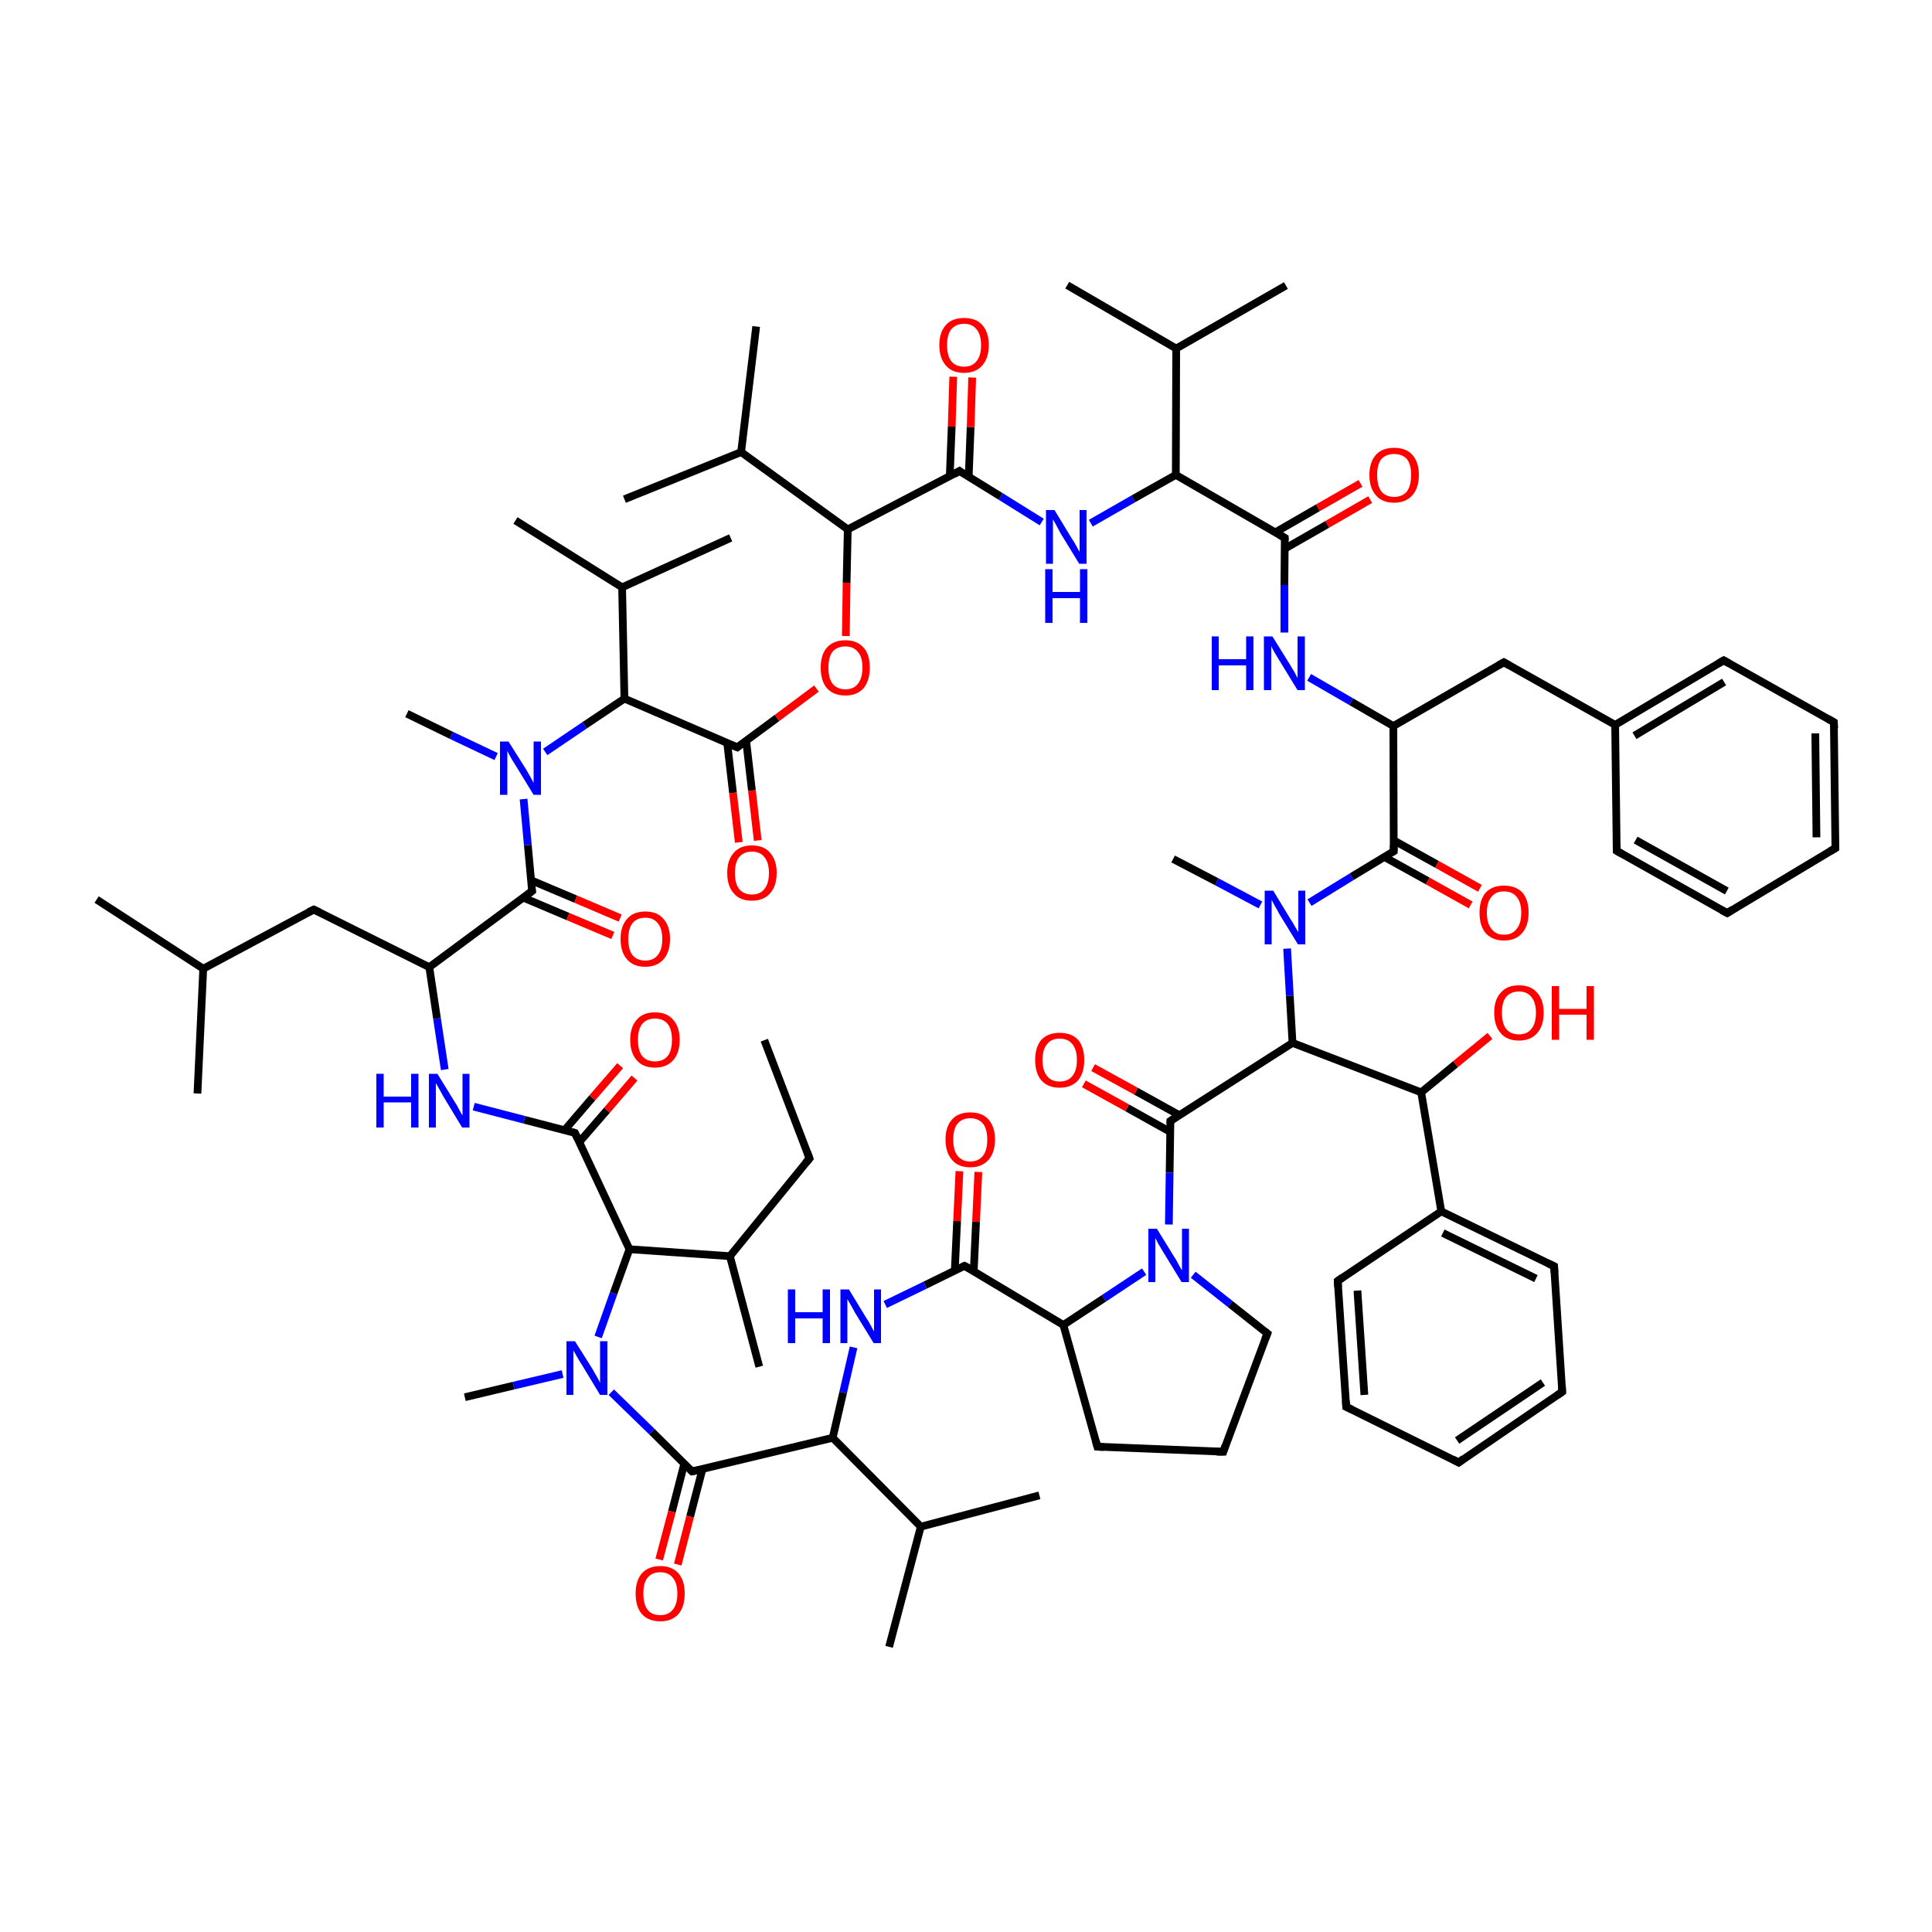 
<svg version='1.1' baseProfile='full'
              xmlns='http://www.w3.org/2000/svg'
                      xmlns:rdkit='http://www.rdkit.org/xml'
                      xmlns:xlink='http://www.w3.org/1999/xlink'
                  xml:space='preserve'
width='500px' height='500px' viewBox='0 0 500 500'>
<!-- END OF HEADER -->
<rect style='opacity:1.0;fill:#FFFFFF;stroke:none' width='500.0' height='500.0' x='0.0' y='0.0'> </rect>
<path class='bond-0 atom-0 atom-1' d='M 197.8,269.2 L 209.5,299.8' style='fill:none;fill-rule:evenodd;stroke:#000000;stroke-width:2.0px;stroke-linecap:butt;stroke-linejoin:miter;stroke-opacity:1' />
<path class='bond-1 atom-1 atom-2' d='M 209.5,299.8 L 188.9,325.1' style='fill:none;fill-rule:evenodd;stroke:#000000;stroke-width:2.0px;stroke-linecap:butt;stroke-linejoin:miter;stroke-opacity:1' />
<path class='bond-2 atom-2 atom-3' d='M 188.9,325.1 L 196.5,353.7' style='fill:none;fill-rule:evenodd;stroke:#000000;stroke-width:2.0px;stroke-linecap:butt;stroke-linejoin:miter;stroke-opacity:1' />
<path class='bond-3 atom-2 atom-4' d='M 188.9,325.1 L 162.9,323.3' style='fill:none;fill-rule:evenodd;stroke:#000000;stroke-width:2.0px;stroke-linecap:butt;stroke-linejoin:miter;stroke-opacity:1' />
<path class='bond-4 atom-4 atom-5' d='M 162.9,323.3 L 148.8,293.2' style='fill:none;fill-rule:evenodd;stroke:#000000;stroke-width:2.0px;stroke-linecap:butt;stroke-linejoin:miter;stroke-opacity:1' />
<path class='bond-5 atom-5 atom-6' d='M 149.9,295.6 L 157.1,287.3' style='fill:none;fill-rule:evenodd;stroke:#000000;stroke-width:2.0px;stroke-linecap:butt;stroke-linejoin:miter;stroke-opacity:1' />
<path class='bond-5 atom-5 atom-6' d='M 157.1,287.3 L 164.2,279.0' style='fill:none;fill-rule:evenodd;stroke:#FF0000;stroke-width:2.0px;stroke-linecap:butt;stroke-linejoin:miter;stroke-opacity:1' />
<path class='bond-5 atom-5 atom-6' d='M 146.1,292.5 L 153.3,284.1' style='fill:none;fill-rule:evenodd;stroke:#000000;stroke-width:2.0px;stroke-linecap:butt;stroke-linejoin:miter;stroke-opacity:1' />
<path class='bond-5 atom-5 atom-6' d='M 153.3,284.1 L 160.5,275.8' style='fill:none;fill-rule:evenodd;stroke:#FF0000;stroke-width:2.0px;stroke-linecap:butt;stroke-linejoin:miter;stroke-opacity:1' />
<path class='bond-6 atom-5 atom-7' d='M 148.8,293.2 L 135.7,289.8' style='fill:none;fill-rule:evenodd;stroke:#000000;stroke-width:2.0px;stroke-linecap:butt;stroke-linejoin:miter;stroke-opacity:1' />
<path class='bond-6 atom-5 atom-7' d='M 135.7,289.8 L 122.6,286.4' style='fill:none;fill-rule:evenodd;stroke:#0000FF;stroke-width:2.0px;stroke-linecap:butt;stroke-linejoin:miter;stroke-opacity:1' />
<path class='bond-7 atom-7 atom-8' d='M 115.1,276.8 L 113.1,263.6' style='fill:none;fill-rule:evenodd;stroke:#0000FF;stroke-width:2.0px;stroke-linecap:butt;stroke-linejoin:miter;stroke-opacity:1' />
<path class='bond-7 atom-7 atom-8' d='M 113.1,263.6 L 111.1,250.3' style='fill:none;fill-rule:evenodd;stroke:#000000;stroke-width:2.0px;stroke-linecap:butt;stroke-linejoin:miter;stroke-opacity:1' />
<path class='bond-8 atom-8 atom-9' d='M 111.1,250.3 L 137.7,230.6' style='fill:none;fill-rule:evenodd;stroke:#000000;stroke-width:2.0px;stroke-linecap:butt;stroke-linejoin:miter;stroke-opacity:1' />
<path class='bond-9 atom-9 atom-10' d='M 135.4,232.3 L 147.0,237.2' style='fill:none;fill-rule:evenodd;stroke:#000000;stroke-width:2.0px;stroke-linecap:butt;stroke-linejoin:miter;stroke-opacity:1' />
<path class='bond-9 atom-9 atom-10' d='M 147.0,237.2 L 158.6,242.1' style='fill:none;fill-rule:evenodd;stroke:#FF0000;stroke-width:2.0px;stroke-linecap:butt;stroke-linejoin:miter;stroke-opacity:1' />
<path class='bond-9 atom-9 atom-10' d='M 137.4,227.8 L 149.0,232.7' style='fill:none;fill-rule:evenodd;stroke:#000000;stroke-width:2.0px;stroke-linecap:butt;stroke-linejoin:miter;stroke-opacity:1' />
<path class='bond-9 atom-9 atom-10' d='M 149.0,232.7 L 160.5,237.6' style='fill:none;fill-rule:evenodd;stroke:#FF0000;stroke-width:2.0px;stroke-linecap:butt;stroke-linejoin:miter;stroke-opacity:1' />
<path class='bond-10 atom-9 atom-11' d='M 137.7,230.6 L 136.6,218.7' style='fill:none;fill-rule:evenodd;stroke:#000000;stroke-width:2.0px;stroke-linecap:butt;stroke-linejoin:miter;stroke-opacity:1' />
<path class='bond-10 atom-9 atom-11' d='M 136.6,218.7 L 135.5,206.8' style='fill:none;fill-rule:evenodd;stroke:#0000FF;stroke-width:2.0px;stroke-linecap:butt;stroke-linejoin:miter;stroke-opacity:1' />
<path class='bond-11 atom-11 atom-12' d='M 141.1,194.6 L 151.3,187.7' style='fill:none;fill-rule:evenodd;stroke:#0000FF;stroke-width:2.0px;stroke-linecap:butt;stroke-linejoin:miter;stroke-opacity:1' />
<path class='bond-11 atom-11 atom-12' d='M 151.3,187.7 L 161.6,180.8' style='fill:none;fill-rule:evenodd;stroke:#000000;stroke-width:2.0px;stroke-linecap:butt;stroke-linejoin:miter;stroke-opacity:1' />
<path class='bond-12 atom-12 atom-13' d='M 161.6,180.8 L 190.8,193.4' style='fill:none;fill-rule:evenodd;stroke:#000000;stroke-width:2.0px;stroke-linecap:butt;stroke-linejoin:miter;stroke-opacity:1' />
<path class='bond-13 atom-13 atom-14' d='M 188.2,192.3 L 189.7,205.2' style='fill:none;fill-rule:evenodd;stroke:#000000;stroke-width:2.0px;stroke-linecap:butt;stroke-linejoin:miter;stroke-opacity:1' />
<path class='bond-13 atom-13 atom-14' d='M 189.7,205.2 L 191.2,218.0' style='fill:none;fill-rule:evenodd;stroke:#FF0000;stroke-width:2.0px;stroke-linecap:butt;stroke-linejoin:miter;stroke-opacity:1' />
<path class='bond-13 atom-13 atom-14' d='M 193.1,191.7 L 194.6,204.6' style='fill:none;fill-rule:evenodd;stroke:#000000;stroke-width:2.0px;stroke-linecap:butt;stroke-linejoin:miter;stroke-opacity:1' />
<path class='bond-13 atom-13 atom-14' d='M 194.6,204.6 L 196.1,217.5' style='fill:none;fill-rule:evenodd;stroke:#FF0000;stroke-width:2.0px;stroke-linecap:butt;stroke-linejoin:miter;stroke-opacity:1' />
<path class='bond-14 atom-13 atom-15' d='M 190.8,193.4 L 201.1,185.8' style='fill:none;fill-rule:evenodd;stroke:#000000;stroke-width:2.0px;stroke-linecap:butt;stroke-linejoin:miter;stroke-opacity:1' />
<path class='bond-14 atom-13 atom-15' d='M 201.1,185.8 L 211.3,178.2' style='fill:none;fill-rule:evenodd;stroke:#FF0000;stroke-width:2.0px;stroke-linecap:butt;stroke-linejoin:miter;stroke-opacity:1' />
<path class='bond-15 atom-15 atom-16' d='M 218.9,164.6 L 219.1,150.8' style='fill:none;fill-rule:evenodd;stroke:#FF0000;stroke-width:2.0px;stroke-linecap:butt;stroke-linejoin:miter;stroke-opacity:1' />
<path class='bond-15 atom-15 atom-16' d='M 219.1,150.8 L 219.4,137.0' style='fill:none;fill-rule:evenodd;stroke:#000000;stroke-width:2.0px;stroke-linecap:butt;stroke-linejoin:miter;stroke-opacity:1' />
<path class='bond-16 atom-16 atom-17' d='M 219.4,137.0 L 248.3,121.9' style='fill:none;fill-rule:evenodd;stroke:#000000;stroke-width:2.0px;stroke-linecap:butt;stroke-linejoin:miter;stroke-opacity:1' />
<path class='bond-17 atom-17 atom-18' d='M 250.7,123.4 L 251.2,110.5' style='fill:none;fill-rule:evenodd;stroke:#000000;stroke-width:2.0px;stroke-linecap:butt;stroke-linejoin:miter;stroke-opacity:1' />
<path class='bond-17 atom-17 atom-18' d='M 251.2,110.5 L 251.6,97.7' style='fill:none;fill-rule:evenodd;stroke:#FF0000;stroke-width:2.0px;stroke-linecap:butt;stroke-linejoin:miter;stroke-opacity:1' />
<path class='bond-17 atom-17 atom-18' d='M 245.8,123.2 L 246.3,110.4' style='fill:none;fill-rule:evenodd;stroke:#000000;stroke-width:2.0px;stroke-linecap:butt;stroke-linejoin:miter;stroke-opacity:1' />
<path class='bond-17 atom-17 atom-18' d='M 246.3,110.4 L 246.7,97.5' style='fill:none;fill-rule:evenodd;stroke:#FF0000;stroke-width:2.0px;stroke-linecap:butt;stroke-linejoin:miter;stroke-opacity:1' />
<path class='bond-18 atom-17 atom-19' d='M 248.3,121.9 L 259.0,128.5' style='fill:none;fill-rule:evenodd;stroke:#000000;stroke-width:2.0px;stroke-linecap:butt;stroke-linejoin:miter;stroke-opacity:1' />
<path class='bond-18 atom-17 atom-19' d='M 259.0,128.5 L 269.6,135.1' style='fill:none;fill-rule:evenodd;stroke:#0000FF;stroke-width:2.0px;stroke-linecap:butt;stroke-linejoin:miter;stroke-opacity:1' />
<path class='bond-19 atom-19 atom-20' d='M 282.3,135.4 L 293.3,129.1' style='fill:none;fill-rule:evenodd;stroke:#0000FF;stroke-width:2.0px;stroke-linecap:butt;stroke-linejoin:miter;stroke-opacity:1' />
<path class='bond-19 atom-19 atom-20' d='M 293.3,129.1 L 304.3,122.9' style='fill:none;fill-rule:evenodd;stroke:#000000;stroke-width:2.0px;stroke-linecap:butt;stroke-linejoin:miter;stroke-opacity:1' />
<path class='bond-20 atom-20 atom-21' d='M 304.3,122.9 L 332.5,139.2' style='fill:none;fill-rule:evenodd;stroke:#000000;stroke-width:2.0px;stroke-linecap:butt;stroke-linejoin:miter;stroke-opacity:1' />
<path class='bond-21 atom-21 atom-22' d='M 332.5,142.0 L 343.5,135.7' style='fill:none;fill-rule:evenodd;stroke:#000000;stroke-width:2.0px;stroke-linecap:butt;stroke-linejoin:miter;stroke-opacity:1' />
<path class='bond-21 atom-21 atom-22' d='M 343.5,135.7 L 354.6,129.3' style='fill:none;fill-rule:evenodd;stroke:#FF0000;stroke-width:2.0px;stroke-linecap:butt;stroke-linejoin:miter;stroke-opacity:1' />
<path class='bond-21 atom-21 atom-22' d='M 330.0,137.8 L 341.1,131.4' style='fill:none;fill-rule:evenodd;stroke:#000000;stroke-width:2.0px;stroke-linecap:butt;stroke-linejoin:miter;stroke-opacity:1' />
<path class='bond-21 atom-21 atom-22' d='M 341.1,131.4 L 352.1,125.1' style='fill:none;fill-rule:evenodd;stroke:#FF0000;stroke-width:2.0px;stroke-linecap:butt;stroke-linejoin:miter;stroke-opacity:1' />
<path class='bond-22 atom-21 atom-23' d='M 332.5,139.2 L 332.4,151.4' style='fill:none;fill-rule:evenodd;stroke:#000000;stroke-width:2.0px;stroke-linecap:butt;stroke-linejoin:miter;stroke-opacity:1' />
<path class='bond-22 atom-21 atom-23' d='M 332.4,151.4 L 332.4,163.7' style='fill:none;fill-rule:evenodd;stroke:#0000FF;stroke-width:2.0px;stroke-linecap:butt;stroke-linejoin:miter;stroke-opacity:1' />
<path class='bond-23 atom-23 atom-24' d='M 338.8,175.3 L 349.7,181.6' style='fill:none;fill-rule:evenodd;stroke:#0000FF;stroke-width:2.0px;stroke-linecap:butt;stroke-linejoin:miter;stroke-opacity:1' />
<path class='bond-23 atom-23 atom-24' d='M 349.7,181.6 L 360.6,187.9' style='fill:none;fill-rule:evenodd;stroke:#000000;stroke-width:2.0px;stroke-linecap:butt;stroke-linejoin:miter;stroke-opacity:1' />
<path class='bond-24 atom-24 atom-25' d='M 360.6,187.9 L 360.7,220.3' style='fill:none;fill-rule:evenodd;stroke:#000000;stroke-width:2.0px;stroke-linecap:butt;stroke-linejoin:miter;stroke-opacity:1' />
<path class='bond-25 atom-25 atom-26' d='M 358.3,221.8 L 369.5,228.0' style='fill:none;fill-rule:evenodd;stroke:#000000;stroke-width:2.0px;stroke-linecap:butt;stroke-linejoin:miter;stroke-opacity:1' />
<path class='bond-25 atom-25 atom-26' d='M 369.5,228.0 L 380.6,234.2' style='fill:none;fill-rule:evenodd;stroke:#FF0000;stroke-width:2.0px;stroke-linecap:butt;stroke-linejoin:miter;stroke-opacity:1' />
<path class='bond-25 atom-25 atom-26' d='M 360.7,217.5 L 371.9,223.7' style='fill:none;fill-rule:evenodd;stroke:#000000;stroke-width:2.0px;stroke-linecap:butt;stroke-linejoin:miter;stroke-opacity:1' />
<path class='bond-25 atom-25 atom-26' d='M 371.9,223.7 L 383.0,229.9' style='fill:none;fill-rule:evenodd;stroke:#FF0000;stroke-width:2.0px;stroke-linecap:butt;stroke-linejoin:miter;stroke-opacity:1' />
<path class='bond-26 atom-25 atom-27' d='M 360.7,220.3 L 349.8,226.9' style='fill:none;fill-rule:evenodd;stroke:#000000;stroke-width:2.0px;stroke-linecap:butt;stroke-linejoin:miter;stroke-opacity:1' />
<path class='bond-26 atom-25 atom-27' d='M 349.8,226.9 L 338.9,233.6' style='fill:none;fill-rule:evenodd;stroke:#0000FF;stroke-width:2.0px;stroke-linecap:butt;stroke-linejoin:miter;stroke-opacity:1' />
<path class='bond-27 atom-27 atom-28' d='M 333.1,245.5 L 333.8,257.7' style='fill:none;fill-rule:evenodd;stroke:#0000FF;stroke-width:2.0px;stroke-linecap:butt;stroke-linejoin:miter;stroke-opacity:1' />
<path class='bond-27 atom-27 atom-28' d='M 333.8,257.7 L 334.5,269.9' style='fill:none;fill-rule:evenodd;stroke:#000000;stroke-width:2.0px;stroke-linecap:butt;stroke-linejoin:miter;stroke-opacity:1' />
<path class='bond-28 atom-28 atom-29' d='M 334.5,269.9 L 302.9,290.1' style='fill:none;fill-rule:evenodd;stroke:#000000;stroke-width:2.0px;stroke-linecap:butt;stroke-linejoin:miter;stroke-opacity:1' />
<path class='bond-29 atom-29 atom-30' d='M 305.2,288.6 L 294.0,282.4' style='fill:none;fill-rule:evenodd;stroke:#000000;stroke-width:2.0px;stroke-linecap:butt;stroke-linejoin:miter;stroke-opacity:1' />
<path class='bond-29 atom-29 atom-30' d='M 294.0,282.4 L 282.9,276.3' style='fill:none;fill-rule:evenodd;stroke:#FF0000;stroke-width:2.0px;stroke-linecap:butt;stroke-linejoin:miter;stroke-opacity:1' />
<path class='bond-29 atom-29 atom-30' d='M 302.8,292.9 L 291.7,286.7' style='fill:none;fill-rule:evenodd;stroke:#000000;stroke-width:2.0px;stroke-linecap:butt;stroke-linejoin:miter;stroke-opacity:1' />
<path class='bond-29 atom-29 atom-30' d='M 291.7,286.7 L 280.5,280.5' style='fill:none;fill-rule:evenodd;stroke:#FF0000;stroke-width:2.0px;stroke-linecap:butt;stroke-linejoin:miter;stroke-opacity:1' />
<path class='bond-30 atom-29 atom-31' d='M 302.9,290.1 L 302.7,303.5' style='fill:none;fill-rule:evenodd;stroke:#000000;stroke-width:2.0px;stroke-linecap:butt;stroke-linejoin:miter;stroke-opacity:1' />
<path class='bond-30 atom-29 atom-31' d='M 302.7,303.5 L 302.5,316.9' style='fill:none;fill-rule:evenodd;stroke:#0000FF;stroke-width:2.0px;stroke-linecap:butt;stroke-linejoin:miter;stroke-opacity:1' />
<path class='bond-31 atom-31 atom-32' d='M 308.8,329.9 L 318.4,337.5' style='fill:none;fill-rule:evenodd;stroke:#0000FF;stroke-width:2.0px;stroke-linecap:butt;stroke-linejoin:miter;stroke-opacity:1' />
<path class='bond-31 atom-31 atom-32' d='M 318.4,337.5 L 328.0,345.1' style='fill:none;fill-rule:evenodd;stroke:#000000;stroke-width:2.0px;stroke-linecap:butt;stroke-linejoin:miter;stroke-opacity:1' />
<path class='bond-32 atom-32 atom-33' d='M 328.0,345.1 L 316.6,375.7' style='fill:none;fill-rule:evenodd;stroke:#000000;stroke-width:2.0px;stroke-linecap:butt;stroke-linejoin:miter;stroke-opacity:1' />
<path class='bond-33 atom-33 atom-34' d='M 316.6,375.7 L 284.0,374.4' style='fill:none;fill-rule:evenodd;stroke:#000000;stroke-width:2.0px;stroke-linecap:butt;stroke-linejoin:miter;stroke-opacity:1' />
<path class='bond-34 atom-34 atom-35' d='M 284.0,374.4 L 275.2,342.9' style='fill:none;fill-rule:evenodd;stroke:#000000;stroke-width:2.0px;stroke-linecap:butt;stroke-linejoin:miter;stroke-opacity:1' />
<path class='bond-35 atom-35 atom-36' d='M 275.2,342.9 L 249.6,327.6' style='fill:none;fill-rule:evenodd;stroke:#000000;stroke-width:2.0px;stroke-linecap:butt;stroke-linejoin:miter;stroke-opacity:1' />
<path class='bond-36 atom-36 atom-37' d='M 252.0,329.0 L 252.6,316.2' style='fill:none;fill-rule:evenodd;stroke:#000000;stroke-width:2.0px;stroke-linecap:butt;stroke-linejoin:miter;stroke-opacity:1' />
<path class='bond-36 atom-36 atom-37' d='M 252.6,316.2 L 253.2,303.3' style='fill:none;fill-rule:evenodd;stroke:#FF0000;stroke-width:2.0px;stroke-linecap:butt;stroke-linejoin:miter;stroke-opacity:1' />
<path class='bond-36 atom-36 atom-37' d='M 247.1,328.8 L 247.7,316.0' style='fill:none;fill-rule:evenodd;stroke:#000000;stroke-width:2.0px;stroke-linecap:butt;stroke-linejoin:miter;stroke-opacity:1' />
<path class='bond-36 atom-36 atom-37' d='M 247.7,316.0 L 248.3,303.1' style='fill:none;fill-rule:evenodd;stroke:#FF0000;stroke-width:2.0px;stroke-linecap:butt;stroke-linejoin:miter;stroke-opacity:1' />
<path class='bond-37 atom-36 atom-38' d='M 249.6,327.6 L 239.4,332.6' style='fill:none;fill-rule:evenodd;stroke:#000000;stroke-width:2.0px;stroke-linecap:butt;stroke-linejoin:miter;stroke-opacity:1' />
<path class='bond-37 atom-36 atom-38' d='M 239.4,332.6 L 229.1,337.6' style='fill:none;fill-rule:evenodd;stroke:#0000FF;stroke-width:2.0px;stroke-linecap:butt;stroke-linejoin:miter;stroke-opacity:1' />
<path class='bond-38 atom-38 atom-39' d='M 220.9,348.7 L 218.2,360.4' style='fill:none;fill-rule:evenodd;stroke:#0000FF;stroke-width:2.0px;stroke-linecap:butt;stroke-linejoin:miter;stroke-opacity:1' />
<path class='bond-38 atom-38 atom-39' d='M 218.2,360.4 L 215.5,372.1' style='fill:none;fill-rule:evenodd;stroke:#000000;stroke-width:2.0px;stroke-linecap:butt;stroke-linejoin:miter;stroke-opacity:1' />
<path class='bond-39 atom-39 atom-40' d='M 215.5,372.1 L 179.1,380.8' style='fill:none;fill-rule:evenodd;stroke:#000000;stroke-width:2.0px;stroke-linecap:butt;stroke-linejoin:miter;stroke-opacity:1' />
<path class='bond-40 atom-40 atom-41' d='M 177.1,378.8 L 173.9,391.2' style='fill:none;fill-rule:evenodd;stroke:#000000;stroke-width:2.0px;stroke-linecap:butt;stroke-linejoin:miter;stroke-opacity:1' />
<path class='bond-40 atom-40 atom-41' d='M 173.9,391.2 L 170.6,403.6' style='fill:none;fill-rule:evenodd;stroke:#FF0000;stroke-width:2.0px;stroke-linecap:butt;stroke-linejoin:miter;stroke-opacity:1' />
<path class='bond-40 atom-40 atom-41' d='M 181.8,380.2 L 178.6,392.5' style='fill:none;fill-rule:evenodd;stroke:#000000;stroke-width:2.0px;stroke-linecap:butt;stroke-linejoin:miter;stroke-opacity:1' />
<path class='bond-40 atom-40 atom-41' d='M 178.6,392.5 L 175.4,404.9' style='fill:none;fill-rule:evenodd;stroke:#FF0000;stroke-width:2.0px;stroke-linecap:butt;stroke-linejoin:miter;stroke-opacity:1' />
<path class='bond-41 atom-40 atom-42' d='M 179.1,380.8 L 168.7,370.5' style='fill:none;fill-rule:evenodd;stroke:#000000;stroke-width:2.0px;stroke-linecap:butt;stroke-linejoin:miter;stroke-opacity:1' />
<path class='bond-41 atom-40 atom-42' d='M 168.7,370.5 L 158.2,360.3' style='fill:none;fill-rule:evenodd;stroke:#0000FF;stroke-width:2.0px;stroke-linecap:butt;stroke-linejoin:miter;stroke-opacity:1' />
<path class='bond-42 atom-42 atom-43' d='M 145.6,355.6 L 132.9,358.6' style='fill:none;fill-rule:evenodd;stroke:#0000FF;stroke-width:2.0px;stroke-linecap:butt;stroke-linejoin:miter;stroke-opacity:1' />
<path class='bond-42 atom-42 atom-43' d='M 132.9,358.6 L 120.3,361.6' style='fill:none;fill-rule:evenodd;stroke:#000000;stroke-width:2.0px;stroke-linecap:butt;stroke-linejoin:miter;stroke-opacity:1' />
<path class='bond-43 atom-39 atom-44' d='M 215.5,372.1 L 238.3,395.1' style='fill:none;fill-rule:evenodd;stroke:#000000;stroke-width:2.0px;stroke-linecap:butt;stroke-linejoin:miter;stroke-opacity:1' />
<path class='bond-44 atom-44 atom-45' d='M 238.3,395.1 L 269.0,387.0' style='fill:none;fill-rule:evenodd;stroke:#000000;stroke-width:2.0px;stroke-linecap:butt;stroke-linejoin:miter;stroke-opacity:1' />
<path class='bond-45 atom-44 atom-46' d='M 238.3,395.1 L 230.1,426.2' style='fill:none;fill-rule:evenodd;stroke:#000000;stroke-width:2.0px;stroke-linecap:butt;stroke-linejoin:miter;stroke-opacity:1' />
<path class='bond-46 atom-28 atom-47' d='M 334.5,269.9 L 367.8,282.7' style='fill:none;fill-rule:evenodd;stroke:#000000;stroke-width:2.0px;stroke-linecap:butt;stroke-linejoin:miter;stroke-opacity:1' />
<path class='bond-47 atom-47 atom-48' d='M 367.8,282.7 L 373.0,313.5' style='fill:none;fill-rule:evenodd;stroke:#000000;stroke-width:2.0px;stroke-linecap:butt;stroke-linejoin:miter;stroke-opacity:1' />
<path class='bond-48 atom-48 atom-49' d='M 373.0,313.5 L 402.2,327.7' style='fill:none;fill-rule:evenodd;stroke:#000000;stroke-width:2.0px;stroke-linecap:butt;stroke-linejoin:miter;stroke-opacity:1' />
<path class='bond-48 atom-48 atom-49' d='M 373.4,319.1 L 397.5,330.9' style='fill:none;fill-rule:evenodd;stroke:#000000;stroke-width:2.0px;stroke-linecap:butt;stroke-linejoin:miter;stroke-opacity:1' />
<path class='bond-49 atom-49 atom-50' d='M 402.2,327.7 L 404.3,360.2' style='fill:none;fill-rule:evenodd;stroke:#000000;stroke-width:2.0px;stroke-linecap:butt;stroke-linejoin:miter;stroke-opacity:1' />
<path class='bond-50 atom-50 atom-51' d='M 404.3,360.2 L 377.5,378.5' style='fill:none;fill-rule:evenodd;stroke:#000000;stroke-width:2.0px;stroke-linecap:butt;stroke-linejoin:miter;stroke-opacity:1' />
<path class='bond-50 atom-50 atom-51' d='M 399.3,357.8 L 377.1,372.8' style='fill:none;fill-rule:evenodd;stroke:#000000;stroke-width:2.0px;stroke-linecap:butt;stroke-linejoin:miter;stroke-opacity:1' />
<path class='bond-51 atom-51 atom-52' d='M 377.5,378.5 L 348.4,364.1' style='fill:none;fill-rule:evenodd;stroke:#000000;stroke-width:2.0px;stroke-linecap:butt;stroke-linejoin:miter;stroke-opacity:1' />
<path class='bond-52 atom-52 atom-53' d='M 348.4,364.1 L 346.2,331.5' style='fill:none;fill-rule:evenodd;stroke:#000000;stroke-width:2.0px;stroke-linecap:butt;stroke-linejoin:miter;stroke-opacity:1' />
<path class='bond-52 atom-52 atom-53' d='M 353.1,361.0 L 351.3,334.0' style='fill:none;fill-rule:evenodd;stroke:#000000;stroke-width:2.0px;stroke-linecap:butt;stroke-linejoin:miter;stroke-opacity:1' />
<path class='bond-53 atom-47 atom-54' d='M 367.8,282.7 L 376.7,275.4' style='fill:none;fill-rule:evenodd;stroke:#000000;stroke-width:2.0px;stroke-linecap:butt;stroke-linejoin:miter;stroke-opacity:1' />
<path class='bond-53 atom-47 atom-54' d='M 376.7,275.4 L 385.6,268.1' style='fill:none;fill-rule:evenodd;stroke:#FF0000;stroke-width:2.0px;stroke-linecap:butt;stroke-linejoin:miter;stroke-opacity:1' />
<path class='bond-54 atom-27 atom-55' d='M 326.2,234.2 L 314.9,228.2' style='fill:none;fill-rule:evenodd;stroke:#0000FF;stroke-width:2.0px;stroke-linecap:butt;stroke-linejoin:miter;stroke-opacity:1' />
<path class='bond-54 atom-27 atom-55' d='M 314.9,228.2 L 303.6,222.3' style='fill:none;fill-rule:evenodd;stroke:#000000;stroke-width:2.0px;stroke-linecap:butt;stroke-linejoin:miter;stroke-opacity:1' />
<path class='bond-55 atom-24 atom-56' d='M 360.6,187.9 L 389.2,171.4' style='fill:none;fill-rule:evenodd;stroke:#000000;stroke-width:2.0px;stroke-linecap:butt;stroke-linejoin:miter;stroke-opacity:1' />
<path class='bond-56 atom-56 atom-57' d='M 389.2,171.4 L 418.0,187.6' style='fill:none;fill-rule:evenodd;stroke:#000000;stroke-width:2.0px;stroke-linecap:butt;stroke-linejoin:miter;stroke-opacity:1' />
<path class='bond-57 atom-57 atom-58' d='M 418.0,187.6 L 446.1,170.9' style='fill:none;fill-rule:evenodd;stroke:#000000;stroke-width:2.0px;stroke-linecap:butt;stroke-linejoin:miter;stroke-opacity:1' />
<path class='bond-57 atom-57 atom-58' d='M 423.0,190.4 L 446.2,176.5' style='fill:none;fill-rule:evenodd;stroke:#000000;stroke-width:2.0px;stroke-linecap:butt;stroke-linejoin:miter;stroke-opacity:1' />
<path class='bond-58 atom-58 atom-59' d='M 446.1,170.9 L 474.6,186.9' style='fill:none;fill-rule:evenodd;stroke:#000000;stroke-width:2.0px;stroke-linecap:butt;stroke-linejoin:miter;stroke-opacity:1' />
<path class='bond-59 atom-59 atom-60' d='M 474.6,186.9 L 475.0,219.5' style='fill:none;fill-rule:evenodd;stroke:#000000;stroke-width:2.0px;stroke-linecap:butt;stroke-linejoin:miter;stroke-opacity:1' />
<path class='bond-59 atom-59 atom-60' d='M 469.8,189.8 L 470.1,216.7' style='fill:none;fill-rule:evenodd;stroke:#000000;stroke-width:2.0px;stroke-linecap:butt;stroke-linejoin:miter;stroke-opacity:1' />
<path class='bond-60 atom-60 atom-61' d='M 475.0,219.5 L 447.0,236.3' style='fill:none;fill-rule:evenodd;stroke:#000000;stroke-width:2.0px;stroke-linecap:butt;stroke-linejoin:miter;stroke-opacity:1' />
<path class='bond-61 atom-61 atom-62' d='M 447.0,236.3 L 418.4,220.2' style='fill:none;fill-rule:evenodd;stroke:#000000;stroke-width:2.0px;stroke-linecap:butt;stroke-linejoin:miter;stroke-opacity:1' />
<path class='bond-61 atom-61 atom-62' d='M 446.9,230.6 L 423.3,217.4' style='fill:none;fill-rule:evenodd;stroke:#000000;stroke-width:2.0px;stroke-linecap:butt;stroke-linejoin:miter;stroke-opacity:1' />
<path class='bond-62 atom-20 atom-63' d='M 304.3,122.9 L 304.4,90.2' style='fill:none;fill-rule:evenodd;stroke:#000000;stroke-width:2.0px;stroke-linecap:butt;stroke-linejoin:miter;stroke-opacity:1' />
<path class='bond-63 atom-63 atom-64' d='M 304.4,90.2 L 332.8,73.9' style='fill:none;fill-rule:evenodd;stroke:#000000;stroke-width:2.0px;stroke-linecap:butt;stroke-linejoin:miter;stroke-opacity:1' />
<path class='bond-64 atom-63 atom-65' d='M 304.4,90.2 L 276.2,73.8' style='fill:none;fill-rule:evenodd;stroke:#000000;stroke-width:2.0px;stroke-linecap:butt;stroke-linejoin:miter;stroke-opacity:1' />
<path class='bond-65 atom-16 atom-66' d='M 219.4,137.0 L 191.8,117.0' style='fill:none;fill-rule:evenodd;stroke:#000000;stroke-width:2.0px;stroke-linecap:butt;stroke-linejoin:miter;stroke-opacity:1' />
<path class='bond-66 atom-66 atom-67' d='M 191.8,117.0 L 195.7,84.5' style='fill:none;fill-rule:evenodd;stroke:#000000;stroke-width:2.0px;stroke-linecap:butt;stroke-linejoin:miter;stroke-opacity:1' />
<path class='bond-67 atom-66 atom-68' d='M 191.8,117.0 L 161.6,129.2' style='fill:none;fill-rule:evenodd;stroke:#000000;stroke-width:2.0px;stroke-linecap:butt;stroke-linejoin:miter;stroke-opacity:1' />
<path class='bond-68 atom-12 atom-69' d='M 161.6,180.8 L 161.0,152.0' style='fill:none;fill-rule:evenodd;stroke:#000000;stroke-width:2.0px;stroke-linecap:butt;stroke-linejoin:miter;stroke-opacity:1' />
<path class='bond-69 atom-69 atom-70' d='M 161.0,152.0 L 133.4,134.7' style='fill:none;fill-rule:evenodd;stroke:#000000;stroke-width:2.0px;stroke-linecap:butt;stroke-linejoin:miter;stroke-opacity:1' />
<path class='bond-70 atom-69 atom-71' d='M 161.0,152.0 L 189.1,139.2' style='fill:none;fill-rule:evenodd;stroke:#000000;stroke-width:2.0px;stroke-linecap:butt;stroke-linejoin:miter;stroke-opacity:1' />
<path class='bond-71 atom-11 atom-72' d='M 128.4,195.8 L 116.8,190.3' style='fill:none;fill-rule:evenodd;stroke:#0000FF;stroke-width:2.0px;stroke-linecap:butt;stroke-linejoin:miter;stroke-opacity:1' />
<path class='bond-71 atom-11 atom-72' d='M 116.8,190.3 L 105.3,184.7' style='fill:none;fill-rule:evenodd;stroke:#000000;stroke-width:2.0px;stroke-linecap:butt;stroke-linejoin:miter;stroke-opacity:1' />
<path class='bond-72 atom-8 atom-73' d='M 111.1,250.3 L 81.2,235.4' style='fill:none;fill-rule:evenodd;stroke:#000000;stroke-width:2.0px;stroke-linecap:butt;stroke-linejoin:miter;stroke-opacity:1' />
<path class='bond-73 atom-73 atom-74' d='M 81.2,235.4 L 52.6,250.7' style='fill:none;fill-rule:evenodd;stroke:#000000;stroke-width:2.0px;stroke-linecap:butt;stroke-linejoin:miter;stroke-opacity:1' />
<path class='bond-74 atom-74 atom-75' d='M 52.6,250.7 L 25.0,232.8' style='fill:none;fill-rule:evenodd;stroke:#000000;stroke-width:2.0px;stroke-linecap:butt;stroke-linejoin:miter;stroke-opacity:1' />
<path class='bond-75 atom-74 atom-76' d='M 52.6,250.7 L 51.1,283.0' style='fill:none;fill-rule:evenodd;stroke:#000000;stroke-width:2.0px;stroke-linecap:butt;stroke-linejoin:miter;stroke-opacity:1' />
<path class='bond-76 atom-42 atom-4' d='M 154.8,346.0 L 158.8,334.7' style='fill:none;fill-rule:evenodd;stroke:#0000FF;stroke-width:2.0px;stroke-linecap:butt;stroke-linejoin:miter;stroke-opacity:1' />
<path class='bond-76 atom-42 atom-4' d='M 158.8,334.7 L 162.9,323.3' style='fill:none;fill-rule:evenodd;stroke:#000000;stroke-width:2.0px;stroke-linecap:butt;stroke-linejoin:miter;stroke-opacity:1' />
<path class='bond-77 atom-35 atom-31' d='M 275.2,342.9 L 285.7,336.0' style='fill:none;fill-rule:evenodd;stroke:#000000;stroke-width:2.0px;stroke-linecap:butt;stroke-linejoin:miter;stroke-opacity:1' />
<path class='bond-77 atom-35 atom-31' d='M 285.7,336.0 L 296.1,329.1' style='fill:none;fill-rule:evenodd;stroke:#0000FF;stroke-width:2.0px;stroke-linecap:butt;stroke-linejoin:miter;stroke-opacity:1' />
<path class='bond-78 atom-53 atom-48' d='M 346.2,331.5 L 373.0,313.5' style='fill:none;fill-rule:evenodd;stroke:#000000;stroke-width:2.0px;stroke-linecap:butt;stroke-linejoin:miter;stroke-opacity:1' />
<path class='bond-79 atom-62 atom-57' d='M 418.4,220.2 L 418.0,187.6' style='fill:none;fill-rule:evenodd;stroke:#000000;stroke-width:2.0px;stroke-linecap:butt;stroke-linejoin:miter;stroke-opacity:1' />
<path d='M 208.9,298.2 L 209.5,299.8 L 208.5,301.0' style='fill:none;stroke:#000000;stroke-width:2.0px;stroke-linecap:butt;stroke-linejoin:miter;stroke-opacity:1;' />
<path d='M 149.5,294.7 L 148.8,293.2 L 148.1,293.0' style='fill:none;stroke:#000000;stroke-width:2.0px;stroke-linecap:butt;stroke-linejoin:miter;stroke-opacity:1;' />
<path d='M 136.4,231.6 L 137.7,230.6 L 137.6,230.0' style='fill:none;stroke:#000000;stroke-width:2.0px;stroke-linecap:butt;stroke-linejoin:miter;stroke-opacity:1;' />
<path d='M 189.3,192.8 L 190.8,193.4 L 191.3,193.0' style='fill:none;stroke:#000000;stroke-width:2.0px;stroke-linecap:butt;stroke-linejoin:miter;stroke-opacity:1;' />
<path d='M 246.9,122.7 L 248.3,121.9 L 248.8,122.3' style='fill:none;stroke:#000000;stroke-width:2.0px;stroke-linecap:butt;stroke-linejoin:miter;stroke-opacity:1;' />
<path d='M 331.1,138.4 L 332.5,139.2 L 332.5,139.8' style='fill:none;stroke:#000000;stroke-width:2.0px;stroke-linecap:butt;stroke-linejoin:miter;stroke-opacity:1;' />
<path d='M 360.7,218.7 L 360.7,220.3 L 360.2,220.6' style='fill:none;stroke:#000000;stroke-width:2.0px;stroke-linecap:butt;stroke-linejoin:miter;stroke-opacity:1;' />
<path d='M 304.4,289.1 L 302.9,290.1 L 302.9,290.8' style='fill:none;stroke:#000000;stroke-width:2.0px;stroke-linecap:butt;stroke-linejoin:miter;stroke-opacity:1;' />
<path d='M 327.5,344.7 L 328.0,345.1 L 327.4,346.6' style='fill:none;stroke:#000000;stroke-width:2.0px;stroke-linecap:butt;stroke-linejoin:miter;stroke-opacity:1;' />
<path d='M 317.1,374.2 L 316.6,375.7 L 314.9,375.7' style='fill:none;stroke:#000000;stroke-width:2.0px;stroke-linecap:butt;stroke-linejoin:miter;stroke-opacity:1;' />
<path d='M 285.6,374.5 L 284.0,374.4 L 283.6,372.9' style='fill:none;stroke:#000000;stroke-width:2.0px;stroke-linecap:butt;stroke-linejoin:miter;stroke-opacity:1;' />
<path d='M 250.9,328.3 L 249.6,327.6 L 249.1,327.8' style='fill:none;stroke:#000000;stroke-width:2.0px;stroke-linecap:butt;stroke-linejoin:miter;stroke-opacity:1;' />
<path d='M 181.0,380.4 L 179.1,380.8 L 178.6,380.3' style='fill:none;stroke:#000000;stroke-width:2.0px;stroke-linecap:butt;stroke-linejoin:miter;stroke-opacity:1;' />
<path d='M 400.7,327.0 L 402.2,327.7 L 402.3,329.4' style='fill:none;stroke:#000000;stroke-width:2.0px;stroke-linecap:butt;stroke-linejoin:miter;stroke-opacity:1;' />
<path d='M 404.2,358.6 L 404.3,360.2 L 403.0,361.1' style='fill:none;stroke:#000000;stroke-width:2.0px;stroke-linecap:butt;stroke-linejoin:miter;stroke-opacity:1;' />
<path d='M 378.8,377.5 L 377.5,378.5 L 376.0,377.7' style='fill:none;stroke:#000000;stroke-width:2.0px;stroke-linecap:butt;stroke-linejoin:miter;stroke-opacity:1;' />
<path d='M 349.9,364.8 L 348.4,364.1 L 348.3,362.5' style='fill:none;stroke:#000000;stroke-width:2.0px;stroke-linecap:butt;stroke-linejoin:miter;stroke-opacity:1;' />
<path d='M 346.3,333.1 L 346.2,331.5 L 347.5,330.6' style='fill:none;stroke:#000000;stroke-width:2.0px;stroke-linecap:butt;stroke-linejoin:miter;stroke-opacity:1;' />
<path d='M 387.8,172.2 L 389.2,171.4 L 390.6,172.2' style='fill:none;stroke:#000000;stroke-width:2.0px;stroke-linecap:butt;stroke-linejoin:miter;stroke-opacity:1;' />
<path d='M 444.7,171.7 L 446.1,170.9 L 447.5,171.7' style='fill:none;stroke:#000000;stroke-width:2.0px;stroke-linecap:butt;stroke-linejoin:miter;stroke-opacity:1;' />
<path d='M 473.2,186.1 L 474.6,186.9 L 474.7,188.5' style='fill:none;stroke:#000000;stroke-width:2.0px;stroke-linecap:butt;stroke-linejoin:miter;stroke-opacity:1;' />
<path d='M 475.0,217.9 L 475.0,219.5 L 473.6,220.3' style='fill:none;stroke:#000000;stroke-width:2.0px;stroke-linecap:butt;stroke-linejoin:miter;stroke-opacity:1;' />
<path d='M 448.4,235.4 L 447.0,236.3 L 445.5,235.5' style='fill:none;stroke:#000000;stroke-width:2.0px;stroke-linecap:butt;stroke-linejoin:miter;stroke-opacity:1;' />
<path d='M 419.8,221.0 L 418.4,220.2 L 418.4,218.6' style='fill:none;stroke:#000000;stroke-width:2.0px;stroke-linecap:butt;stroke-linejoin:miter;stroke-opacity:1;' />
<path d='M 82.7,236.1 L 81.2,235.4 L 79.8,236.1' style='fill:none;stroke:#000000;stroke-width:2.0px;stroke-linecap:butt;stroke-linejoin:miter;stroke-opacity:1;' />
<path class='atom-6' d='M 163.1 269.1
Q 163.1 265.8, 164.8 263.9
Q 166.4 262.0, 169.5 262.0
Q 172.6 262.0, 174.2 263.9
Q 175.9 265.8, 175.9 269.1
Q 175.9 272.5, 174.2 274.4
Q 172.5 276.3, 169.5 276.3
Q 166.4 276.3, 164.8 274.4
Q 163.1 272.5, 163.1 269.1
M 169.5 274.7
Q 171.6 274.7, 172.8 273.3
Q 173.9 271.9, 173.9 269.1
Q 173.9 266.4, 172.8 265.0
Q 171.6 263.6, 169.5 263.6
Q 167.4 263.6, 166.2 265.0
Q 165.1 266.4, 165.1 269.1
Q 165.1 271.9, 166.2 273.3
Q 167.4 274.7, 169.5 274.7
' fill='#FF0000'/>
<path class='atom-7' d='M 97.4 277.9
L 99.3 277.9
L 99.3 283.8
L 106.4 283.8
L 106.4 277.9
L 108.3 277.9
L 108.3 291.8
L 106.4 291.8
L 106.4 285.3
L 99.3 285.3
L 99.3 291.8
L 97.4 291.8
L 97.4 277.9
' fill='#0000FF'/>
<path class='atom-7' d='M 113.2 277.9
L 117.7 285.2
Q 118.2 285.9, 118.9 287.3
Q 119.6 288.6, 119.7 288.7
L 119.7 277.9
L 121.5 277.9
L 121.5 291.8
L 119.6 291.8
L 114.7 283.7
Q 114.2 282.8, 113.6 281.7
Q 113.0 280.6, 112.8 280.3
L 112.8 291.8
L 111.0 291.8
L 111.0 277.9
L 113.2 277.9
' fill='#0000FF'/>
<path class='atom-10' d='M 160.6 243.0
Q 160.6 239.7, 162.3 237.8
Q 163.9 235.9, 167.0 235.9
Q 170.1 235.9, 171.7 237.8
Q 173.4 239.7, 173.4 243.0
Q 173.4 246.4, 171.7 248.3
Q 170.0 250.2, 167.0 250.2
Q 163.9 250.2, 162.3 248.3
Q 160.6 246.4, 160.6 243.0
M 167.0 248.6
Q 169.1 248.6, 170.2 247.2
Q 171.4 245.8, 171.4 243.0
Q 171.4 240.3, 170.2 238.9
Q 169.1 237.5, 167.0 237.5
Q 164.9 237.5, 163.7 238.9
Q 162.6 240.3, 162.6 243.0
Q 162.6 245.8, 163.7 247.2
Q 164.9 248.6, 167.0 248.6
' fill='#FF0000'/>
<path class='atom-11' d='M 131.6 191.9
L 136.2 199.2
Q 136.6 199.9, 137.4 201.3
Q 138.1 202.6, 138.1 202.6
L 138.1 191.9
L 140.0 191.9
L 140.0 205.7
L 138.1 205.7
L 133.2 197.7
Q 132.6 196.8, 132.0 195.7
Q 131.4 194.6, 131.3 194.3
L 131.3 205.7
L 129.4 205.7
L 129.4 191.9
L 131.6 191.9
' fill='#0000FF'/>
<path class='atom-14' d='M 188.2 225.9
Q 188.2 222.6, 189.9 220.7
Q 191.5 218.8, 194.6 218.8
Q 197.7 218.8, 199.3 220.7
Q 201.0 222.6, 201.0 225.9
Q 201.0 229.3, 199.3 231.2
Q 197.6 233.1, 194.6 233.1
Q 191.5 233.1, 189.9 231.2
Q 188.2 229.3, 188.2 225.9
M 194.6 231.5
Q 196.7 231.5, 197.8 230.1
Q 199.0 228.7, 199.0 225.9
Q 199.0 223.2, 197.8 221.8
Q 196.7 220.4, 194.6 220.4
Q 192.5 220.4, 191.3 221.8
Q 190.2 223.2, 190.2 225.9
Q 190.2 228.7, 191.3 230.1
Q 192.5 231.5, 194.6 231.5
' fill='#FF0000'/>
<path class='atom-15' d='M 212.4 172.8
Q 212.4 169.4, 214.0 167.6
Q 215.7 165.7, 218.8 165.7
Q 221.8 165.7, 223.5 167.6
Q 225.1 169.4, 225.1 172.8
Q 225.1 176.1, 223.5 178.1
Q 221.8 180.0, 218.8 180.0
Q 215.7 180.0, 214.0 178.1
Q 212.4 176.2, 212.4 172.8
M 218.8 178.4
Q 220.9 178.4, 222.0 177.0
Q 223.2 175.5, 223.2 172.8
Q 223.2 170.0, 222.0 168.7
Q 220.9 167.3, 218.8 167.3
Q 216.7 167.3, 215.5 168.6
Q 214.4 170.0, 214.4 172.8
Q 214.4 175.6, 215.5 177.0
Q 216.7 178.4, 218.8 178.4
' fill='#FF0000'/>
<path class='atom-18' d='M 243.1 89.3
Q 243.1 86.0, 244.8 84.1
Q 246.4 82.3, 249.5 82.3
Q 252.6 82.3, 254.2 84.1
Q 255.9 86.0, 255.9 89.3
Q 255.9 92.7, 254.2 94.6
Q 252.5 96.5, 249.5 96.5
Q 246.4 96.5, 244.8 94.6
Q 243.1 92.7, 243.1 89.3
M 249.5 94.9
Q 251.6 94.9, 252.7 93.5
Q 253.9 92.1, 253.9 89.3
Q 253.9 86.6, 252.7 85.2
Q 251.6 83.8, 249.5 83.8
Q 247.4 83.8, 246.2 85.2
Q 245.1 86.6, 245.1 89.3
Q 245.1 92.1, 246.2 93.5
Q 247.4 94.9, 249.5 94.9
' fill='#FF0000'/>
<path class='atom-19' d='M 272.9 132.0
L 277.4 139.4
Q 277.9 140.1, 278.6 141.4
Q 279.3 142.7, 279.4 142.8
L 279.4 132.0
L 281.2 132.0
L 281.2 145.9
L 279.3 145.9
L 274.4 137.9
Q 273.9 136.9, 273.3 135.8
Q 272.7 134.8, 272.5 134.4
L 272.5 145.9
L 270.7 145.9
L 270.7 132.0
L 272.9 132.0
' fill='#0000FF'/>
<path class='atom-19' d='M 270.5 147.3
L 272.4 147.3
L 272.4 153.2
L 279.5 153.2
L 279.5 147.3
L 281.4 147.3
L 281.4 161.2
L 279.5 161.2
L 279.5 154.8
L 272.4 154.8
L 272.4 161.2
L 270.5 161.2
L 270.5 147.3
' fill='#0000FF'/>
<path class='atom-22' d='M 354.4 122.9
Q 354.4 119.6, 356.1 117.7
Q 357.7 115.9, 360.8 115.9
Q 363.9 115.9, 365.5 117.7
Q 367.2 119.6, 367.2 122.9
Q 367.2 126.3, 365.5 128.2
Q 363.8 130.1, 360.8 130.1
Q 357.7 130.1, 356.1 128.2
Q 354.4 126.3, 354.4 122.9
M 360.8 128.6
Q 362.9 128.6, 364.1 127.2
Q 365.2 125.7, 365.2 122.9
Q 365.2 120.2, 364.1 118.8
Q 362.9 117.5, 360.8 117.5
Q 358.7 117.5, 357.5 118.8
Q 356.4 120.2, 356.4 122.9
Q 356.4 125.7, 357.5 127.2
Q 358.7 128.6, 360.8 128.6
' fill='#FF0000'/>
<path class='atom-23' d='M 313.6 164.7
L 315.4 164.7
L 315.4 170.6
L 322.5 170.6
L 322.5 164.7
L 324.4 164.7
L 324.4 178.6
L 322.5 178.6
L 322.5 172.2
L 315.4 172.2
L 315.4 178.6
L 313.6 178.6
L 313.6 164.7
' fill='#0000FF'/>
<path class='atom-23' d='M 329.3 164.7
L 333.9 172.1
Q 334.3 172.8, 335.1 174.1
Q 335.8 175.5, 335.8 175.5
L 335.8 164.7
L 337.7 164.7
L 337.7 178.6
L 335.8 178.6
L 330.9 170.6
Q 330.3 169.6, 329.7 168.6
Q 329.1 167.5, 329.0 167.2
L 329.0 178.6
L 327.1 178.6
L 327.1 164.7
L 329.3 164.7
' fill='#0000FF'/>
<path class='atom-26' d='M 382.9 236.2
Q 382.9 232.9, 384.5 231.0
Q 386.2 229.2, 389.2 229.2
Q 392.3 229.2, 394.0 231.0
Q 395.6 232.9, 395.6 236.2
Q 395.6 239.6, 393.9 241.5
Q 392.3 243.4, 389.2 243.4
Q 386.2 243.4, 384.5 241.5
Q 382.9 239.6, 382.9 236.2
M 389.2 241.9
Q 391.4 241.9, 392.5 240.4
Q 393.7 239.0, 393.7 236.2
Q 393.7 233.5, 392.5 232.1
Q 391.4 230.7, 389.2 230.7
Q 387.1 230.7, 386.0 232.1
Q 384.8 233.5, 384.8 236.2
Q 384.8 239.0, 386.0 240.4
Q 387.1 241.9, 389.2 241.9
' fill='#FF0000'/>
<path class='atom-27' d='M 329.5 230.5
L 334.0 237.9
Q 334.5 238.6, 335.2 239.9
Q 336.0 241.2, 336.0 241.3
L 336.0 230.5
L 337.8 230.5
L 337.8 244.4
L 335.9 244.4
L 331.0 236.4
Q 330.5 235.4, 329.9 234.4
Q 329.3 233.3, 329.1 232.9
L 329.1 244.4
L 327.3 244.4
L 327.3 230.5
L 329.5 230.5
' fill='#0000FF'/>
<path class='atom-30' d='M 267.9 274.3
Q 267.9 271.0, 269.5 269.1
Q 271.2 267.3, 274.2 267.3
Q 277.3 267.3, 279.0 269.1
Q 280.6 271.0, 280.6 274.3
Q 280.6 277.7, 279.0 279.6
Q 277.3 281.5, 274.2 281.5
Q 271.2 281.5, 269.5 279.6
Q 267.9 277.7, 267.9 274.3
M 274.2 279.9
Q 276.4 279.9, 277.5 278.5
Q 278.7 277.1, 278.7 274.3
Q 278.7 271.6, 277.5 270.2
Q 276.4 268.8, 274.2 268.8
Q 272.1 268.8, 271.0 270.2
Q 269.8 271.6, 269.8 274.3
Q 269.8 277.1, 271.0 278.5
Q 272.1 279.9, 274.2 279.9
' fill='#FF0000'/>
<path class='atom-31' d='M 299.4 318.0
L 303.9 325.3
Q 304.4 326.0, 305.1 327.4
Q 305.8 328.7, 305.9 328.7
L 305.9 318.0
L 307.7 318.0
L 307.7 331.8
L 305.8 331.8
L 300.9 323.8
Q 300.4 322.9, 299.7 321.8
Q 299.2 320.7, 299.0 320.4
L 299.0 331.8
L 297.2 331.8
L 297.2 318.0
L 299.4 318.0
' fill='#0000FF'/>
<path class='atom-37' d='M 244.7 294.9
Q 244.7 291.6, 246.4 289.7
Q 248.0 287.9, 251.1 287.9
Q 254.2 287.9, 255.8 289.7
Q 257.5 291.6, 257.5 294.9
Q 257.5 298.3, 255.8 300.2
Q 254.1 302.1, 251.1 302.1
Q 248.0 302.1, 246.4 300.2
Q 244.7 298.3, 244.7 294.9
M 251.1 300.6
Q 253.2 300.6, 254.4 299.1
Q 255.5 297.7, 255.5 294.9
Q 255.5 292.2, 254.4 290.8
Q 253.2 289.4, 251.1 289.4
Q 249.0 289.4, 247.8 290.8
Q 246.7 292.2, 246.7 294.9
Q 246.7 297.7, 247.8 299.1
Q 249.0 300.6, 251.1 300.6
' fill='#FF0000'/>
<path class='atom-38' d='M 203.9 333.7
L 205.8 333.7
L 205.8 339.6
L 212.9 339.6
L 212.9 333.7
L 214.8 333.7
L 214.8 347.6
L 212.9 347.6
L 212.9 341.2
L 205.8 341.2
L 205.8 347.6
L 203.9 347.6
L 203.9 333.7
' fill='#0000FF'/>
<path class='atom-38' d='M 219.7 333.7
L 224.2 341.1
Q 224.7 341.8, 225.4 343.1
Q 226.1 344.5, 226.2 344.5
L 226.2 333.7
L 228.0 333.7
L 228.0 347.6
L 226.1 347.6
L 221.2 339.6
Q 220.7 338.6, 220.1 337.6
Q 219.5 336.5, 219.3 336.2
L 219.3 347.6
L 217.5 347.6
L 217.5 333.7
L 219.7 333.7
' fill='#0000FF'/>
<path class='atom-41' d='M 164.5 412.4
Q 164.5 409.1, 166.1 407.2
Q 167.8 405.3, 170.9 405.3
Q 173.9 405.3, 175.6 407.2
Q 177.2 409.1, 177.2 412.4
Q 177.2 415.8, 175.6 417.7
Q 173.9 419.6, 170.9 419.6
Q 167.8 419.6, 166.1 417.7
Q 164.5 415.8, 164.5 412.4
M 170.9 418.0
Q 173.0 418.0, 174.1 416.6
Q 175.3 415.2, 175.3 412.4
Q 175.3 409.7, 174.1 408.3
Q 173.0 406.9, 170.9 406.9
Q 168.7 406.9, 167.6 408.3
Q 166.5 409.6, 166.5 412.4
Q 166.5 415.2, 167.6 416.6
Q 168.7 418.0, 170.9 418.0
' fill='#FF0000'/>
<path class='atom-42' d='M 148.8 347.1
L 153.4 354.4
Q 153.8 355.2, 154.6 356.5
Q 155.3 357.8, 155.3 357.9
L 155.3 347.1
L 157.2 347.1
L 157.2 361.0
L 155.3 361.0
L 150.4 352.9
Q 149.8 352.0, 149.2 350.9
Q 148.6 349.8, 148.4 349.5
L 148.4 361.0
L 146.6 361.0
L 146.6 347.1
L 148.8 347.1
' fill='#0000FF'/>
<path class='atom-54' d='M 386.7 262.1
Q 386.7 258.7, 388.4 256.9
Q 390.0 255.0, 393.1 255.0
Q 396.2 255.0, 397.8 256.9
Q 399.5 258.7, 399.5 262.1
Q 399.5 265.5, 397.8 267.4
Q 396.1 269.3, 393.1 269.3
Q 390.0 269.3, 388.4 267.4
Q 386.7 265.5, 386.7 262.1
M 393.1 267.7
Q 395.2 267.7, 396.3 266.3
Q 397.5 264.9, 397.5 262.1
Q 397.5 259.4, 396.3 258.0
Q 395.2 256.6, 393.1 256.6
Q 391.0 256.6, 389.8 258.0
Q 388.7 259.3, 388.7 262.1
Q 388.7 264.9, 389.8 266.3
Q 391.0 267.7, 393.1 267.7
' fill='#FF0000'/>
<path class='atom-54' d='M 401.6 255.2
L 403.5 255.2
L 403.5 261.1
L 410.6 261.1
L 410.6 255.2
L 412.5 255.2
L 412.5 269.1
L 410.6 269.1
L 410.6 262.6
L 403.5 262.6
L 403.5 269.1
L 401.6 269.1
L 401.6 255.2
' fill='#FF0000'/>
</svg>
